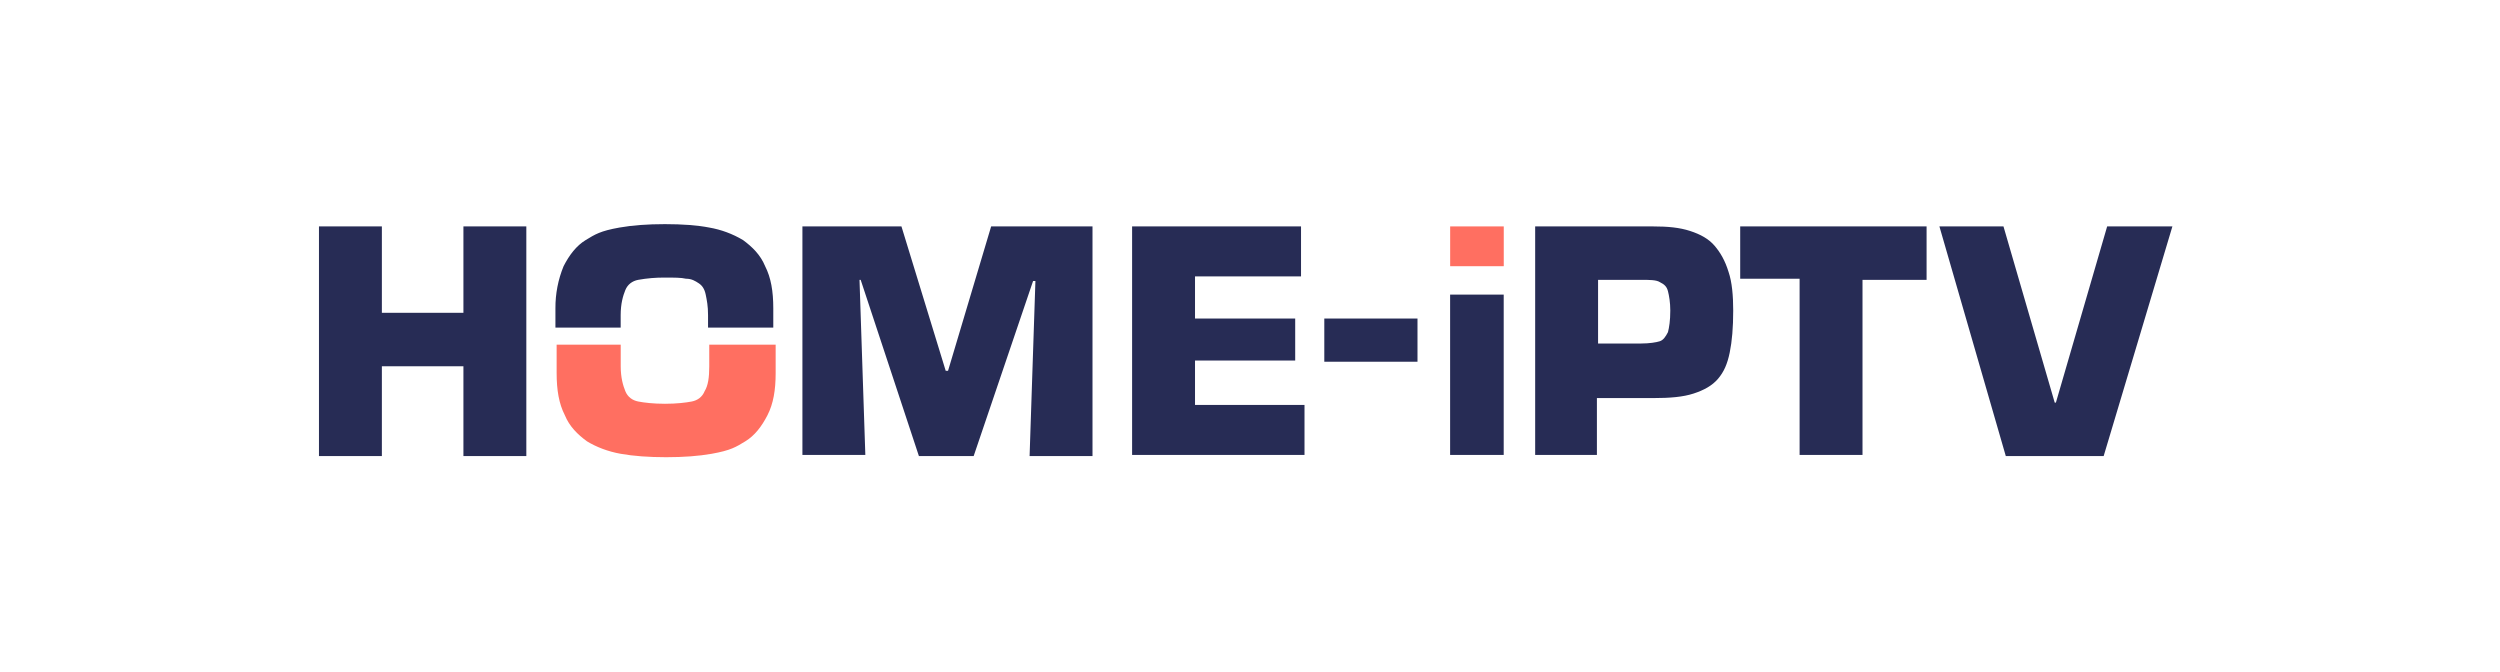 <svg width="290" height="78" viewBox="0 0 290 78" fill="none" xmlns="http://www.w3.org/2000/svg">
<path d="M61.054 26.264V52.905H53.757V42.486H44.297V52.905H37V26.263H44.297V36.286H53.757V26.264H61.054ZM99.703 32.463L100.379 52.772H93.08V26.264H104.568L109.702 43.013H109.973L114.973 26.264H126.73V52.905H119.433L120.108 32.594H119.838L112.945 52.903H106.593L99.839 32.463H99.703ZM138.622 32.066V36.946H150.243V41.825H138.622V46.97H151.323V52.772H131.324V26.264H150.919V32.066H138.622Z" fill="#272C55"/>
<path d="M174.436 26.264H168.219V30.879H174.436V26.264Z" fill="#FF6F61"/>
<path d="M174.43 34.176H168.213V52.772H174.43V34.176ZM185.376 52.772H178.079V26.264H191.727C193.484 26.264 194.836 26.395 196.051 26.792C197.268 27.187 198.214 27.715 198.89 28.505C199.565 29.297 200.105 30.22 200.511 31.538C200.916 32.725 201.052 34.309 201.052 36.023C201.052 38.001 200.916 39.584 200.646 40.902C200.376 42.22 199.97 43.145 199.295 43.936C198.62 44.727 197.673 45.255 196.457 45.65C195.241 46.047 193.754 46.178 191.727 46.178H185.241V52.772H185.376ZM185.376 39.847H190.376C191.322 39.847 192.132 39.716 192.538 39.584C192.943 39.452 193.214 39.056 193.484 38.528C193.619 38 193.754 37.21 193.754 36.023C193.754 35.099 193.619 34.309 193.484 33.781C193.349 33.253 193.079 32.989 192.538 32.725C192.132 32.462 191.322 32.462 190.376 32.462H185.376V39.847ZM216.051 32.33V52.772H208.754V32.33H201.863V26.264H223.484V32.462H216.051V32.33ZM164.429 36.946H153.619V41.958H164.429V36.946ZM238.483 46.706L244.43 26.264H251.998L244.024 52.905H232.673L224.971 26.263H232.403L238.348 46.704L238.483 46.706ZM71.998 38.001V36.55C71.998 35.232 72.268 34.309 72.538 33.649C72.808 32.988 73.349 32.593 74.025 32.463C75.051 32.278 76.091 32.19 77.133 32.199C78.214 32.199 79.025 32.199 79.566 32.33C80.241 32.33 80.646 32.594 81.052 32.858C81.457 33.122 81.728 33.517 81.863 34.176C81.998 34.836 82.133 35.496 82.133 36.55V38.001H89.701V35.759C89.701 33.781 89.43 32.199 88.755 30.879C88.214 29.561 87.268 28.638 86.188 27.846C84.981 27.126 83.653 26.635 82.269 26.395C80.917 26.131 79.159 26 77.132 26C75.106 26 73.35 26.132 71.862 26.395C69.631 26.791 69.025 27.187 67.943 27.846C66.862 28.505 66.051 29.561 65.376 30.879C64.74 32.427 64.419 34.086 64.43 35.759V38.001H71.998Z" fill="#272C55"/>
<path d="M82.274 39.98V42.486C82.274 43.804 82.138 44.727 81.733 45.387C81.463 46.047 80.922 46.443 80.246 46.574C79.57 46.706 78.49 46.838 77.138 46.838C75.786 46.838 74.705 46.706 74.03 46.574C73.354 46.442 72.814 46.047 72.543 45.387C72.273 44.727 72.003 43.804 72.003 42.486V39.98H64.57V43.276C64.57 45.255 64.841 46.837 65.517 48.155C66.057 49.475 67.004 50.398 68.084 51.19C69.165 51.849 70.517 52.377 72.003 52.641C73.488 52.905 75.247 53.036 77.273 53.036C79.3 53.036 81.057 52.904 82.544 52.641C84.774 52.245 85.382 51.849 86.462 51.19C87.542 50.531 88.354 49.475 89.03 48.157C89.706 46.837 89.976 45.255 89.976 43.277V39.98H82.274Z" fill="#FF6F61"/>
</svg>
